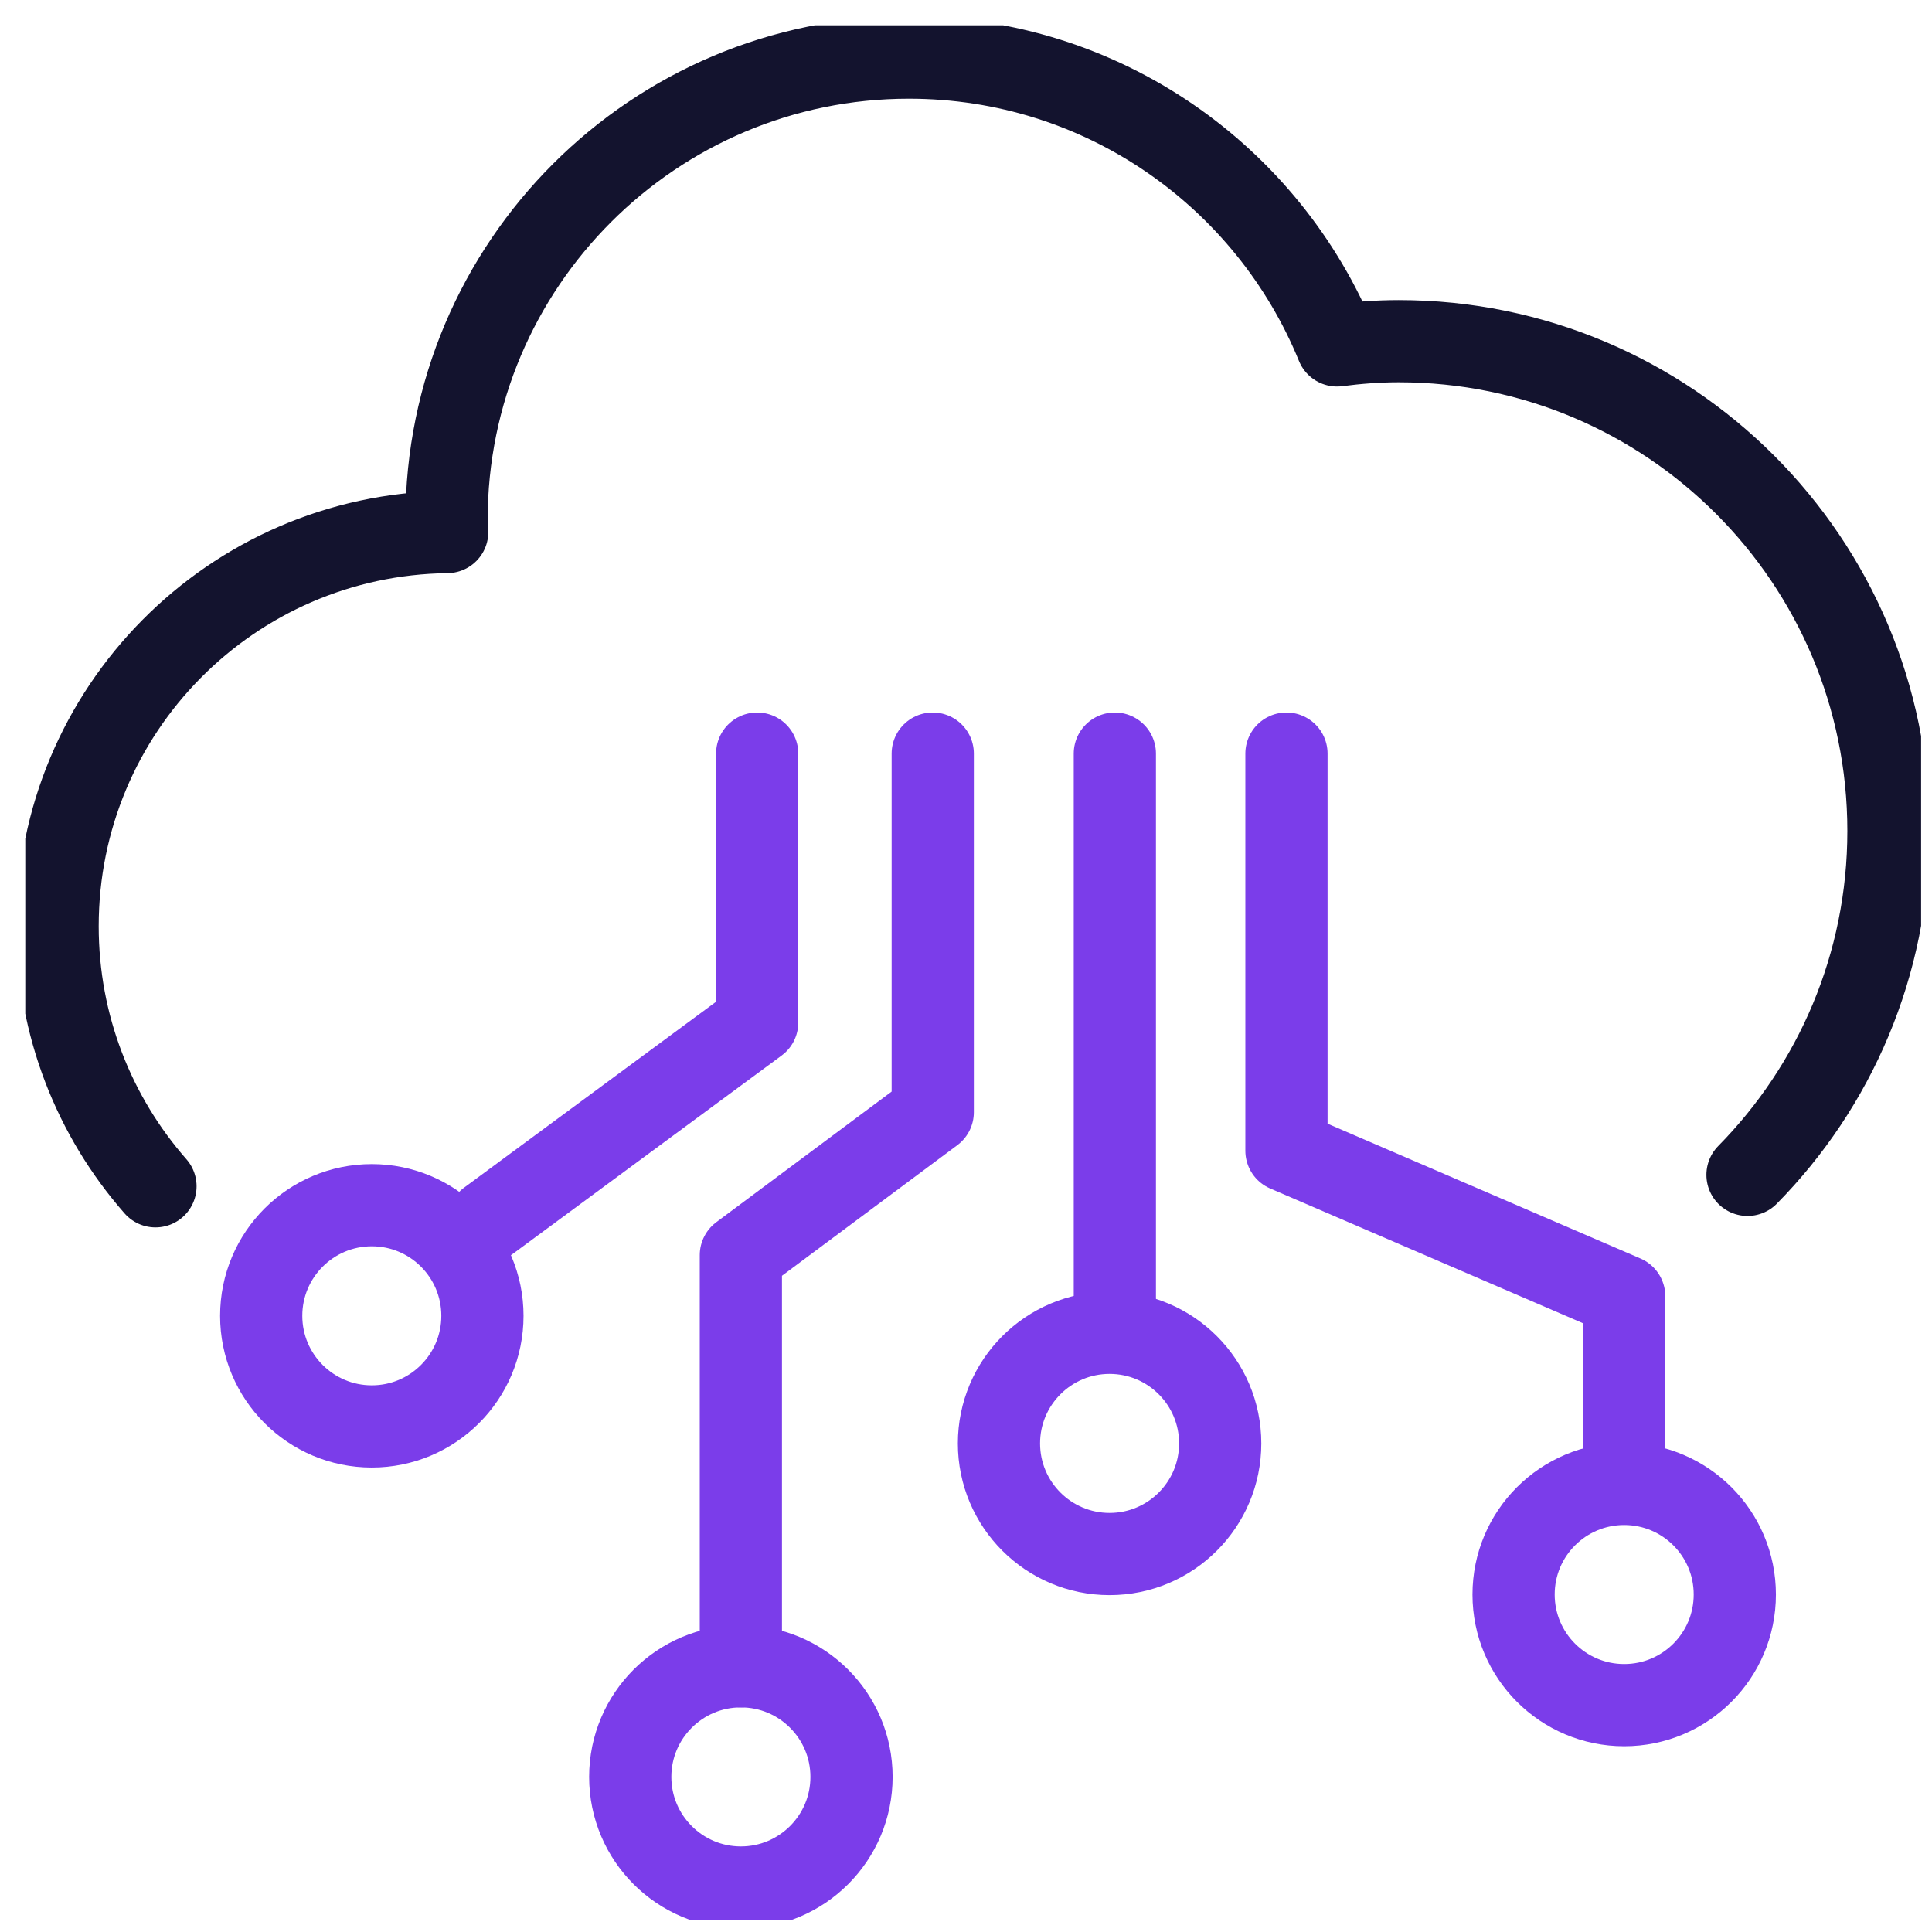 <svg width="47" height="47" viewBox="0 0 47 47" fill="none" xmlns="http://www.w3.org/2000/svg">
<g clip-path="url(#clip0_204_4036)">
<path d="M42.512 28.581C44.631 26.43 45.941 23.477 45.941 20.215C45.941 13.634 40.607 8.3 34.026 8.3C33.518 8.3 33.018 8.339 32.526 8.403C30.851 4.299 26.826 1.401 22.111 1.401C15.904 1.401 10.863 6.434 10.863 12.65C10.863 12.753 10.879 12.848 10.879 12.943C5.632 13.007 1.401 17.27 1.401 22.532C1.401 24.953 2.298 27.168 3.782 28.859" stroke="#13132E" stroke-width="2" stroke-linecap="round" stroke-linejoin="round"/>
<path d="M39.512 41.481C40.998 41.481 42.203 40.276 42.203 38.79C42.203 37.303 40.998 36.099 39.512 36.099C38.026 36.099 36.821 37.303 36.821 38.79C36.821 40.276 38.026 41.481 39.512 41.481Z" stroke="#7B3DEA" stroke-width="2" stroke-linecap="round" stroke-linejoin="round"/>
<path d="M18.023 45.918C19.51 45.918 20.715 44.713 20.715 43.227C20.715 41.741 19.51 40.536 18.023 40.536C16.537 40.536 15.332 41.741 15.332 43.227C15.332 44.713 16.537 45.918 18.023 45.918Z" stroke="#7B3DEA" stroke-width="2" stroke-linecap="round" stroke-linejoin="round"/>
<path d="M9.045 34.701C10.532 34.701 11.736 33.496 11.736 32.01C11.736 30.524 10.532 29.319 9.045 29.319C7.559 29.319 6.354 30.524 6.354 32.01C6.354 33.496 7.559 34.701 9.045 34.701Z" stroke="#7B3DEA" stroke-width="2" stroke-linecap="round" stroke-linejoin="round"/>
<path d="M26.993 37.805C28.479 37.805 29.684 36.6 29.684 35.114C29.684 33.628 28.479 32.423 26.993 32.423C25.507 32.423 24.302 33.628 24.302 35.114C24.302 36.6 25.507 37.805 26.993 37.805Z" stroke="#7B3DEA" stroke-width="2" stroke-linecap="round" stroke-linejoin="round"/>
<path d="M27.121 18.333V32.01" stroke="#7B3DEA" stroke-width="2" stroke-linecap="round" stroke-linejoin="round"/>
<path d="M31.296 18.333V27.994L39.512 31.534V35.392" stroke="#7B3DEA" stroke-width="2" stroke-linecap="round" stroke-linejoin="round"/>
<path d="M22.691 18.333V27.057L18.023 30.534V40.536" stroke="#7B3DEA" stroke-width="2" stroke-linecap="round" stroke-linejoin="round"/>
<path d="M18.42 18.333V24.874L11.879 29.7" stroke="#7B3DEA" stroke-width="2" stroke-linecap="round" stroke-linejoin="round"/>
</g>
<defs>
<clipPath id="clip0_204_4036">
<rect width="46.12" height="46.096" fill="white" transform="translate(0.615 0.615)"/>
</clipPath>
</defs>
</svg>
